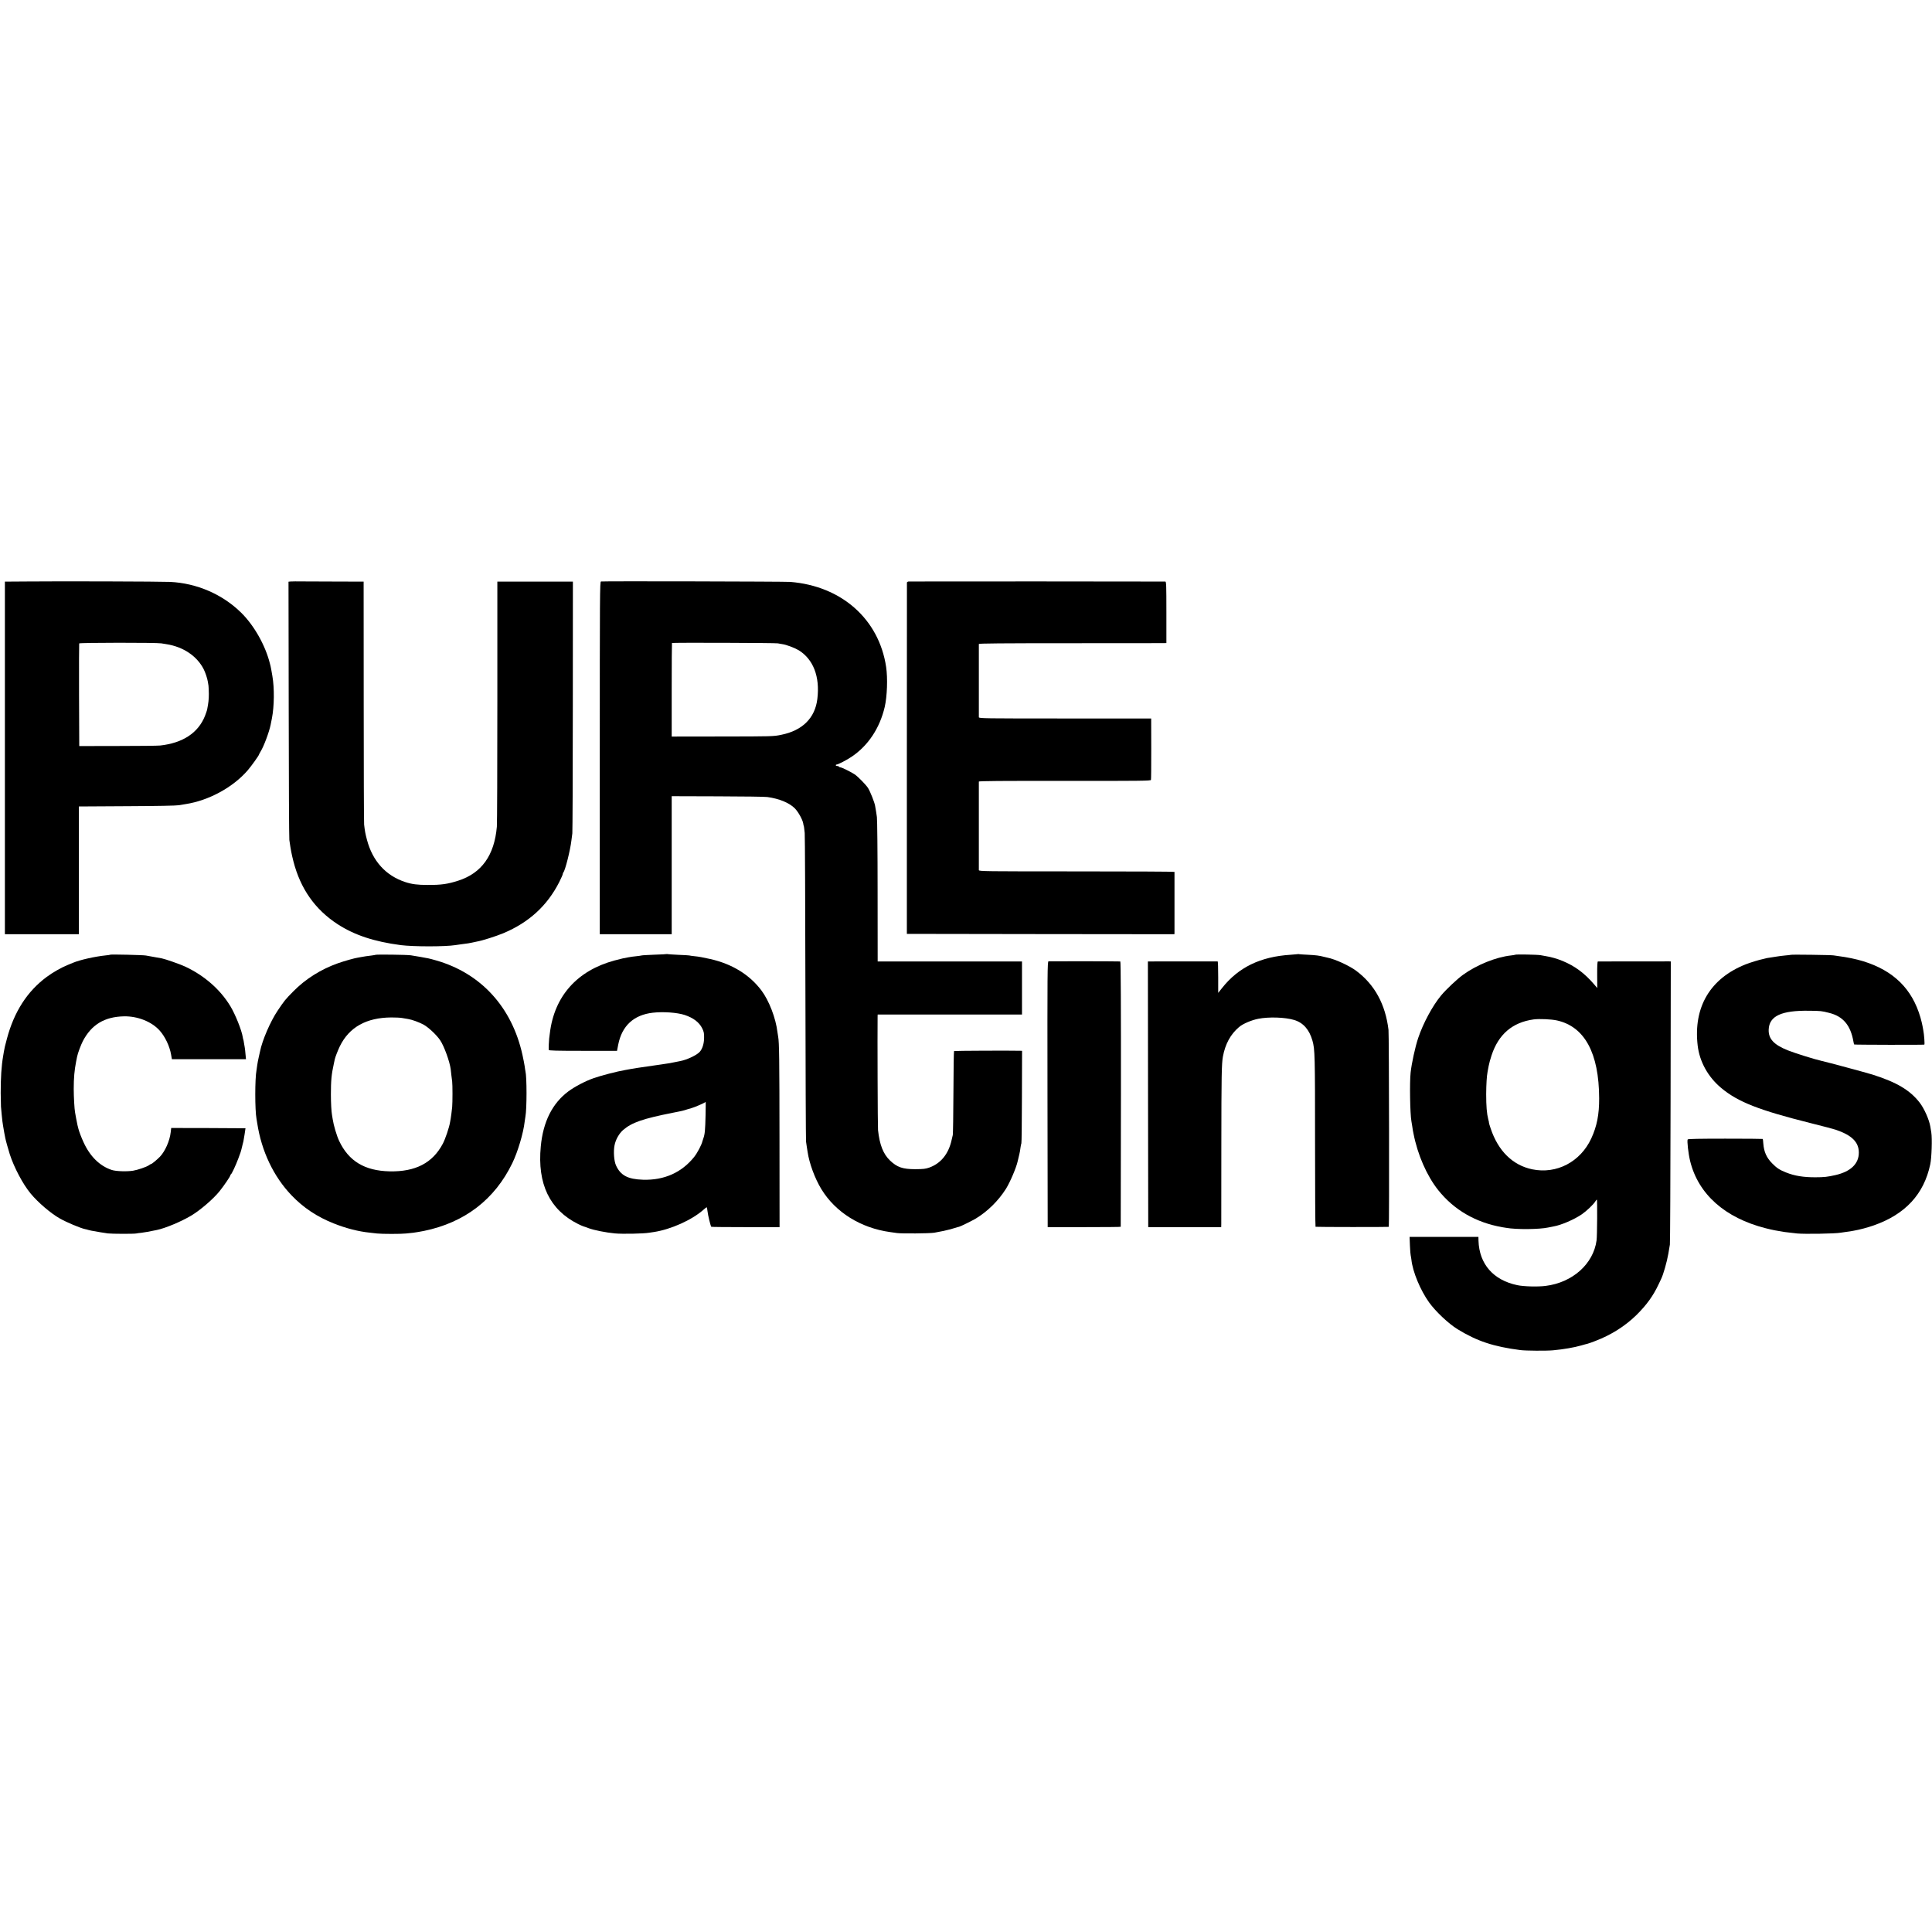 <?xml version="1.0" standalone="no"?>
<!DOCTYPE svg PUBLIC "-//W3C//DTD SVG 20010904//EN"
 "http://www.w3.org/TR/2001/REC-SVG-20010904/DTD/svg10.dtd">
<svg version="1.0" xmlns="http://www.w3.org/2000/svg"
 width="2767pt" height="2767pt" viewBox="0 0 2767 2767"
 preserveAspectRatio="xMidYMid meet">
<g transform="translate(0,2767) scale(0.1,-0.1)"
fill="#000000" stroke="none">
<path d="M373 19342 l-303 -2 0 -2525 0 -2525 530 0 530 0 0 915 0 915 33 0
c17 1 327 2 687 4 408 2 678 7 715 14 33 6 76 13 95 16 331 51 679 241 889
485 55 65 161 213 161 226 0 3 11 22 23 43 45 72 122 277 143 382 3 14 11 57
19 95 33 171 36 429 6 603 -6 32 -13 73 -16 92 -3 19 -7 40 -9 45 -2 6 -6 24
-10 40 -65 262 -227 548 -412 730 -267 263 -635 423 -1019 441 -122 6 -1588
11 -2062 6z m1937 -886 c25 -4 59 -10 75 -12 239 -38 434 -168 531 -356 23
-43 54 -136 60 -178 3 -19 7 -46 10 -60 2 -14 4 -67 5 -117 0 -80 -5 -126 -25
-229 -3 -12 -17 -52 -31 -89 -97 -241 -316 -386 -640 -422 -33 -4 -307 -7
-610 -7 l-550 -1 -3 730 c-1 402 0 735 2 740 4 12 1105 13 1176 1z"/>
<path d="M4163 19342 l-31 -3 3 -1827 c1 -1005 5 -1847 9 -1872 21 -147 31
-197 58 -305 101 -393 309 -690 633 -901 242 -157 524 -250 905 -300 183 -23
635 -23 780 0 14 3 45 7 70 10 114 15 137 18 170 26 19 5 51 12 70 15 77 13
271 75 380 120 366 154 627 393 799 731 28 56 51 108 51 116 0 8 4 18 9 24 25
26 99 318 115 459 4 28 9 73 13 100 3 28 7 850 7 1828 l1 1777 -541 0 -541 0
0 -1717 c0 -945 -3 -1752 -7 -1793 -36 -411 -218 -665 -553 -773 -153 -49
-243 -62 -438 -61 -145 0 -226 10 -320 41 -279 91 -470 301 -550 608 -23 87
-29 120 -40 215 -3 25 -6 818 -6 1763 l-1 1717 -366 1 c-202 0 -430 1 -507 2
-77 1 -154 1 -172 -1z"/>
<path d="M8607 19342 c-16 -3 -17 -172 -17 -2528 l0 -2524 515 0 515 0 0 989
0 988 658 -2 c361 -1 682 -5 712 -10 169 -23 315 -83 393 -162 49 -49 112
-162 121 -218 2 -16 5 -30 6 -30 3 0 8 -36 15 -105 4 -36 8 -1035 10 -2220 2
-1185 6 -2175 9 -2200 4 -25 9 -58 11 -75 3 -16 7 -48 11 -70 24 -165 104
-382 197 -535 202 -332 564 -558 987 -616 19 -2 64 -8 100 -14 69 -9 454 -6
530 5 25 4 86 16 135 26 77 17 114 27 203 55 7 2 14 4 17 4 16 2 189 87 239
117 169 102 325 255 434 428 59 95 147 301 167 393 10 45 13 58 23 97 6 22 14
65 17 95 4 30 10 60 13 65 4 6 7 306 8 668 l2 657 -27 1 c-143 4 -943 0 -947
-4 -4 -3 -8 -268 -9 -589 -1 -321 -6 -596 -9 -613 -4 -16 -11 -49 -17 -72 -44
-200 -154 -335 -320 -395 -54 -19 -84 -22 -199 -23 -182 0 -261 27 -363 124
-97 93 -149 224 -172 436 -5 44 -9 1379 -6 1623 l1 32 1033 0 1034 0 0 380 0
380 -1034 0 -1033 0 0 28 c0 15 -1 466 -1 1002 0 536 -5 1003 -10 1038 -8 60
-13 87 -26 162 -8 49 -71 207 -101 254 -28 45 -141 160 -189 194 -45 31 -188
102 -206 102 -9 0 -19 5 -22 10 -3 6 -15 10 -26 10 -10 0 -19 5 -19 10 0 6 5
10 10 10 22 0 148 65 217 112 237 159 403 410 474 713 35 154 44 411 20 574
-103 684 -638 1158 -1373 1217 -77 6 -2680 12 -2711 6z m2533 -886 c14 -3 42
-8 62 -11 57 -7 176 -52 234 -86 212 -129 309 -380 270 -699 -33 -274 -214
-453 -518 -514 -111 -23 -123 -23 -840 -24 l-728 -1 0 668 c0 367 2 670 4 672
7 7 1488 2 1516 -5z"/>
<path d="M13013 19342 c-13 -2 -23 -9 -24 -15 0 -7 0 -1141 -1 -2522 l0 -2510
1916 -3 1916 -2 1 22 c1 29 1 860 0 871 -1 4 -631 7 -1401 7 -1326 0 -1400 1
-1401 18 0 24 -1 1254 0 1268 1 9 315 11 1231 10 1086 -1 1231 1 1234 14 3 8
4 210 4 448 l-1 432 -1233 0 c-1168 0 -1234 1 -1235 18 -1 20 0 1032 0 1049 1
8 324 11 1289 11 708 1 1312 1 1342 1 l55 1 0 440 c0 384 -2 440 -15 441 -55
2 -3660 3 -3677 1z"/>
<path d="M9548 14006 c-1 -2 -80 -6 -174 -9 -94 -4 -177 -8 -185 -11 -8 -3
-42 -7 -77 -11 -34 -3 -86 -10 -115 -16 -29 -6 -63 -12 -77 -15 -14 -3 -67
-16 -119 -30 -536 -145 -862 -511 -926 -1041 -3 -26 -8 -61 -10 -78 -4 -29 -8
-136 -6 -162 1 -10 106 -13 489 -13 l489 0 17 88 c53 270 222 427 496 458 149
17 346 3 455 -32 126 -42 209 -105 252 -192 24 -49 28 -68 27 -137 -1 -83 -24
-156 -62 -199 -41 -47 -185 -115 -277 -132 -5 -1 -35 -7 -65 -13 -81 -17 -100
-20 -145 -26 -22 -3 -51 -8 -65 -10 -14 -2 -45 -7 -70 -10 -39 -5 -90 -13
-275 -40 -22 -3 -62 -10 -90 -15 -27 -5 -65 -12 -82 -15 -108 -18 -342 -78
-452 -117 -118 -41 -268 -120 -360 -188 -230 -171 -363 -435 -396 -790 -51
-537 128 -907 534 -1110 35 -17 71 -33 80 -35 9 -2 41 -13 71 -25 77 -29 250
-63 378 -75 108 -10 411 -4 489 10 16 2 46 7 68 10 243 37 544 172 710 319 22
20 43 36 46 36 3 0 9 -26 12 -57 6 -57 44 -213 54 -223 2 -3 224 -5 491 -5
l487 0 -1 1265 c-1 1133 -4 1382 -19 1462 -3 12 -7 42 -10 64 -24 203 -121
454 -230 599 -170 226 -421 380 -733 450 -107 24 -168 35 -222 40 -36 4 -71 8
-78 11 -7 2 -77 6 -155 9 -78 4 -147 8 -154 10 -6 2 -13 2 -15 1z m557 -2310
c-5 -211 -10 -269 -31 -328 -7 -21 -14 -42 -15 -46 -10 -47 -73 -166 -116
-220 -179 -225 -430 -337 -733 -328 -219 7 -323 62 -388 206 -28 62 -38 197
-21 285 15 81 64 169 122 220 124 108 282 163 717 249 14 2 50 10 80 16 30 5
68 15 85 20 16 6 62 19 100 30 53 16 176 69 202 88 1 1 0 -85 -2 -192z"/>
<path d="M18588 14005 c-2 -1 -48 -5 -103 -9 -435 -27 -750 -181 -984 -478
-29 -38 -54 -68 -54 -68 -1 0 -1 101 0 225 0 128 -3 225 -8 226 -5 0 -106 0
-224 0 -118 0 -341 0 -495 0 l-280 -1 2 -1902 3 -1903 523 0 522 0 1 45 c0 25
1 538 1 1140 1 987 4 1153 22 1255 33 181 109 322 232 426 54 46 177 99 275
118 152 30 384 22 514 -17 130 -39 217 -138 262 -297 35 -124 37 -205 37
-1460 0 -660 3 -1202 7 -1205 6 -4 1032 -5 1049 -1 8 2 4 2751 -4 2821 -44
366 -197 647 -461 845 -98 74 -305 169 -415 190 -8 2 -33 8 -55 13 -60 16
-109 22 -225 28 -58 3 -113 6 -122 8 -9 2 -18 3 -20 1z"/>
<path d="M1580 13997 c-3 -3 -32 -7 -65 -10 -156 -16 -370 -64 -470 -106 -11
-5 -45 -19 -75 -31 -90 -36 -213 -106 -302 -172 -278 -206 -466 -498 -569
-885 -30 -113 -35 -132 -44 -188 -3 -16 -7 -43 -10 -60 -25 -144 -35 -309 -35
-530 1 -88 3 -176 4 -195 2 -19 7 -69 10 -111 4 -42 8 -85 10 -95 2 -11 7 -41
10 -67 4 -26 11 -71 17 -100 6 -29 12 -63 15 -77 6 -33 42 -161 64 -231 61
-189 189 -431 299 -563 105 -127 287 -283 416 -356 98 -56 300 -141 366 -154
13 -2 31 -7 39 -10 8 -3 29 -8 45 -11 83 -16 195 -34 240 -40 58 -7 369 -8
405 -1 14 3 48 8 75 10 42 5 116 18 221 40 123 26 344 118 489 204 131 77 322
242 410 352 69 87 155 214 155 229 0 5 3 11 8 13 11 5 68 126 105 225 31 79
39 106 53 166 2 9 6 26 9 37 3 11 7 30 11 43 5 22 31 186 30 188 -1 1 -240 2
-532 3 l-532 1 -7 -60 c-13 -122 -80 -274 -154 -351 -37 -39 -115 -104 -125
-104 -5 0 -20 -9 -35 -20 -34 -23 -158 -66 -226 -77 -90 -14 -245 -9 -305 11
-172 57 -311 194 -404 398 -30 65 -61 146 -72 188 -2 8 -8 33 -14 55 -5 22
-14 67 -20 100 -5 33 -12 71 -15 84 -9 45 -19 225 -19 336 0 156 10 267 34
390 6 28 12 59 14 70 10 51 53 166 83 225 124 236 310 348 588 354 196 4 398
-76 512 -204 76 -84 143 -224 163 -342 l12 -68 530 0 531 0 -7 73 c-3 39 -8
83 -11 97 -3 13 -7 42 -11 64 -3 22 -7 43 -9 46 -2 3 -6 21 -9 40 -15 96 -107
325 -177 440 -145 239 -372 438 -648 567 -70 33 -282 107 -333 117 -31 6 -184
34 -228 41 -41 8 -503 18 -510 12z"/>
<path d="M5378 13995 c-2 -2 -28 -6 -58 -10 -68 -8 -107 -14 -143 -21 -16 -3
-38 -7 -50 -9 -49 -7 -194 -48 -288 -81 -245 -87 -465 -226 -639 -403 -117
-119 -125 -129 -224 -276 -104 -155 -220 -423 -252 -584 -3 -12 -11 -51 -19
-85 -8 -33 -17 -83 -21 -111 -3 -27 -8 -59 -10 -70 -24 -122 -24 -575 0 -701
3 -12 7 -39 10 -60 61 -401 234 -764 490 -1032 171 -179 366 -309 606 -404
175 -70 355 -116 515 -132 28 -3 75 -8 105 -12 70 -8 349 -8 415 0 28 3 75 8
105 11 30 4 99 15 153 26 582 120 1012 450 1264 970 79 162 159 432 177 594 4
28 8 61 11 74 21 109 21 570 0 651 -2 8 -7 38 -10 65 -4 28 -18 102 -32 165
-150 684 -594 1171 -1237 1355 -48 14 -98 27 -110 29 -30 7 -180 33 -251 44
-53 9 -499 14 -507 7z m382 -905 c25 -4 62 -11 83 -14 61 -10 157 -45 227 -83
68 -38 185 -148 233 -220 57 -83 138 -307 152 -417 1 -12 5 -48 9 -81 4 -33 9
-76 12 -95 6 -44 6 -299 0 -365 -5 -47 -18 -154 -21 -165 -1 -3 -5 -25 -9 -50
-12 -77 -68 -242 -104 -310 -146 -276 -392 -404 -762 -396 -357 8 -586 146
-723 436 -35 75 -79 223 -92 310 -4 25 -9 52 -10 61 -9 49 -16 172 -16 294 0
201 8 286 43 445 6 30 12 57 13 60 6 30 45 129 72 185 134 274 380 411 738
413 61 0 130 -3 155 -8z"/>
<path d="M21700 13996 c-3 -2 -30 -7 -60 -10 -213 -23 -489 -134 -688 -278
-83 -60 -239 -207 -311 -293 -123 -147 -259 -400 -330 -612 -43 -128 -94 -364
-108 -493 -16 -146 -8 -592 11 -697 2 -10 7 -43 12 -73 4 -30 8 -57 9 -60 1
-3 5 -23 9 -45 59 -304 191 -605 354 -810 228 -285 538 -464 917 -531 22 -3
47 -8 56 -9 144 -26 476 -23 604 5 22 5 56 12 75 15 110 19 294 98 405 174 67
46 168 142 193 184 9 15 19 27 22 27 8 0 5 -525 -4 -585 -46 -338 -344 -604
-731 -652 -109 -14 -314 -9 -405 11 -343 72 -544 302 -555 636 l-1 55 -493 0
-493 0 5 -125 c3 -69 8 -132 11 -140 2 -8 7 -35 10 -60 18 -174 128 -438 254
-614 94 -130 278 -304 407 -383 279 -171 513 -249 900 -299 78 -10 371 -12
468 -3 153 14 301 40 402 69 39 11 80 23 92 25 12 3 62 20 110 39 229 87 430
215 592 374 145 144 238 273 315 437 16 33 32 67 36 76 31 61 84 247 104 364
8 50 18 108 22 130 4 22 8 943 10 2048 l3 2007 -22 1 c-21 0 -1001 0 -1022 -1
-7 0 -11 -65 -10 -191 l1 -190 -45 53 c-135 158 -274 262 -451 335 -74 31
-171 59 -240 69 -19 3 -54 9 -77 14 -47 8 -356 14 -363 6z m600 -941 c396 -89
601 -468 603 -1115 1 -232 -32 -400 -113 -575 -156 -336 -497 -514 -845 -442
-279 58 -487 261 -595 583 -16 46 -27 84 -25 84 2 0 -3 24 -11 53 -20 77 -29
184 -29 357 1 142 8 258 20 320 3 14 10 52 16 85 6 33 24 100 41 150 100 303
299 473 603 515 81 11 254 3 335 -15z"/>
<path d="M25648 13995 c-1 -1 -37 -6 -78 -9 -41 -4 -101 -11 -133 -17 -32 -5
-74 -12 -95 -15 -20 -2 -45 -7 -54 -10 -9 -2 -25 -7 -37 -9 -51 -10 -183 -50
-249 -76 -509 -202 -752 -612 -688 -1164 27 -230 148 -449 336 -606 240 -201
540 -319 1296 -508 155 -38 310 -80 345 -91 230 -78 330 -176 331 -326 1 -160
-115 -273 -333 -323 -113 -26 -165 -32 -289 -32 -170 -1 -301 21 -418 68 -93
36 -138 66 -202 132 -80 81 -117 165 -126 282 -2 34 -6 65 -8 67 -3 2 -244 4
-537 4 -365 0 -534 -3 -538 -11 -12 -19 9 -204 35 -310 117 -475 499 -814
1082 -962 99 -25 150 -35 272 -54 26 -4 119 -14 180 -21 106 -10 548 -3 619
11 9 2 44 7 76 11 33 4 62 8 65 9 3 1 25 5 50 9 78 13 202 46 286 76 451 158
719 447 809 875 20 92 29 370 15 455 -5 30 -12 69 -14 85 -16 98 -88 261 -154
345 -138 177 -328 290 -672 399 -82 26 -654 180 -728 196 -99 22 -378 109
-487 152 -200 80 -279 165 -274 297 7 195 182 276 582 270 165 -2 176 -3 282
-30 201 -49 309 -177 350 -413 3 -19 8 -37 10 -40 2 -5 986 -7 1005 -2 8 2 -3
149 -15 207 -3 12 -7 38 -11 60 -3 21 -17 77 -30 123 -119 409 -385 670 -819
804 -96 30 -237 59 -350 73 -27 3 -61 8 -75 11 -27 6 -606 14 -612 8z"/>
<path d="M15017 13902 c-16 -3 -17 -131 -15 -1905 l3 -1902 523 0 c287 0 523
2 523 5 1 3 2 859 3 1903 1 1261 -2 1897 -9 1897 -56 3 -1016 4 -1028 2z"/>
</g>
</svg>
